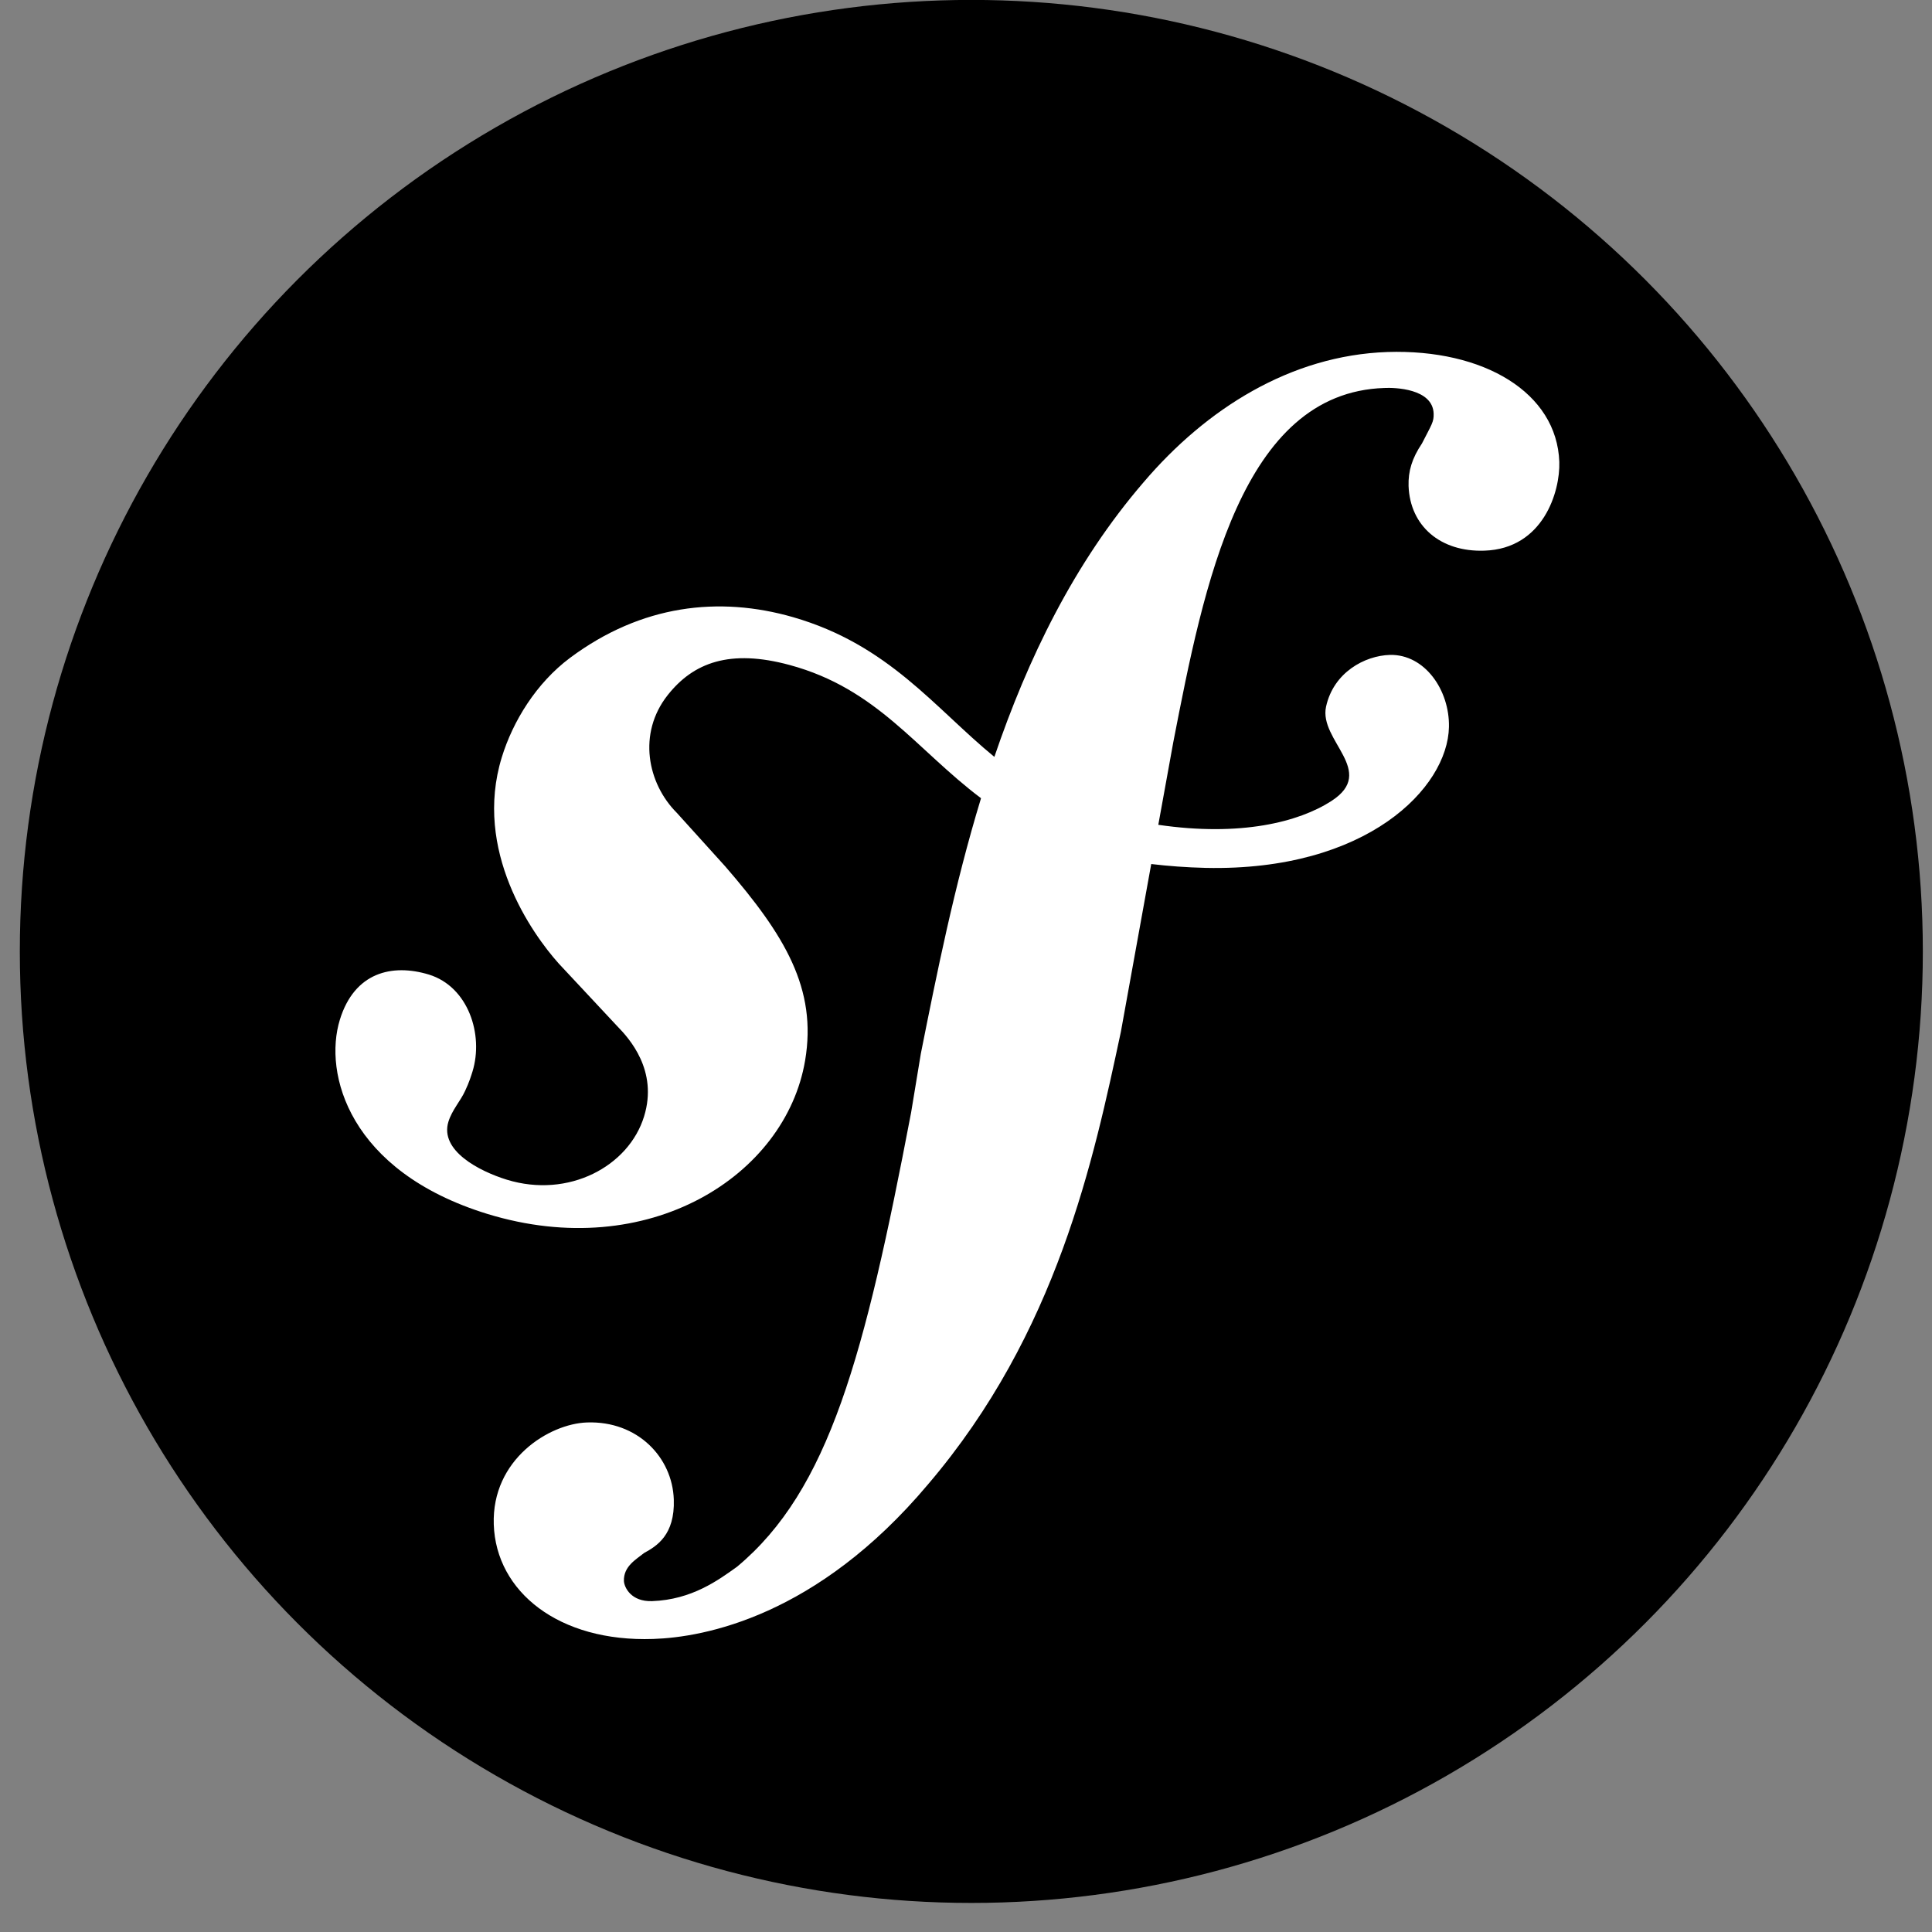 <svg width="50" height="50" xmlns="http://www.w3.org/2000/svg"><rect width="100%" height="100%" fill="#808080" stroke="none"/><g fill="none"><circle fill="#000" cx="25.138" cy="24.623" r="24.625"/><path d="M35.904 9.11c-2.501.087-4.686 1.466-6.31 3.373-1.801 2.092-2.998 4.573-3.86 7.105-1.544-1.265-2.734-2.902-5.21-3.616-1.914-.55-3.923-.324-5.771 1.053-.877.655-1.48 1.643-1.766 2.572-.744 2.416.78 4.566 1.473 5.339l1.513 1.62c.312.318 1.062 1.148.696 2.336-.397 1.294-1.955 2.13-3.554 1.638-.714-.221-1.74-.752-1.51-1.5.095-.306.314-.537.433-.8.108-.227.158-.398.19-.498.293-.954-.106-2.194-1.127-2.51-.954-.29-1.927-.059-2.305 1.167-.43 1.395.237 3.922 3.81 5.025 4.186 1.287 7.727-.994 8.23-3.966.316-1.861-.526-3.245-2.066-5.025l-1.254-1.387c-.76-.76-1.021-2.054-.235-3.048.664-.84 1.608-1.198 3.158-.777 2.261.612 3.269 2.181 4.95 3.447-.694 2.276-1.149 4.561-1.558 6.612l-.252 1.526c-1.203 6.304-2.12 9.765-4.504 11.751-.48.343-1.167.854-2.201.89-.543.017-.718-.356-.727-.52-.012-.38.31-.555.523-.726.319-.174.8-.462.768-1.384-.036-1.093-.94-2.039-2.245-1.994-.98.033-2.47.953-2.414 2.64.058 1.74 1.68 3.047 4.128 2.963 1.309-.043 4.23-.576 7.108-3.998 3.35-3.923 4.288-8.42 4.993-11.712l.786-4.345c.438.052.904.088 1.413.1 4.173.089 6.26-2.073 6.292-3.645.02-.952-.624-1.888-1.528-1.867-.646.019-1.458.448-1.653 1.341-.19.878 1.328 1.669.142 2.438-.843.547-2.355.93-4.483.618l.388-2.139c.789-4.056 1.764-9.046 5.46-9.166.269-.014 1.255.013 1.278.663.006.218-.048.274-.302.772-.26.388-.358.719-.347 1.1.037 1.035.824 1.715 1.964 1.675 1.523-.05 1.962-1.533 1.937-2.297-.063-1.793-1.952-2.925-4.451-2.844z" fill="#FFF"/></g></svg>